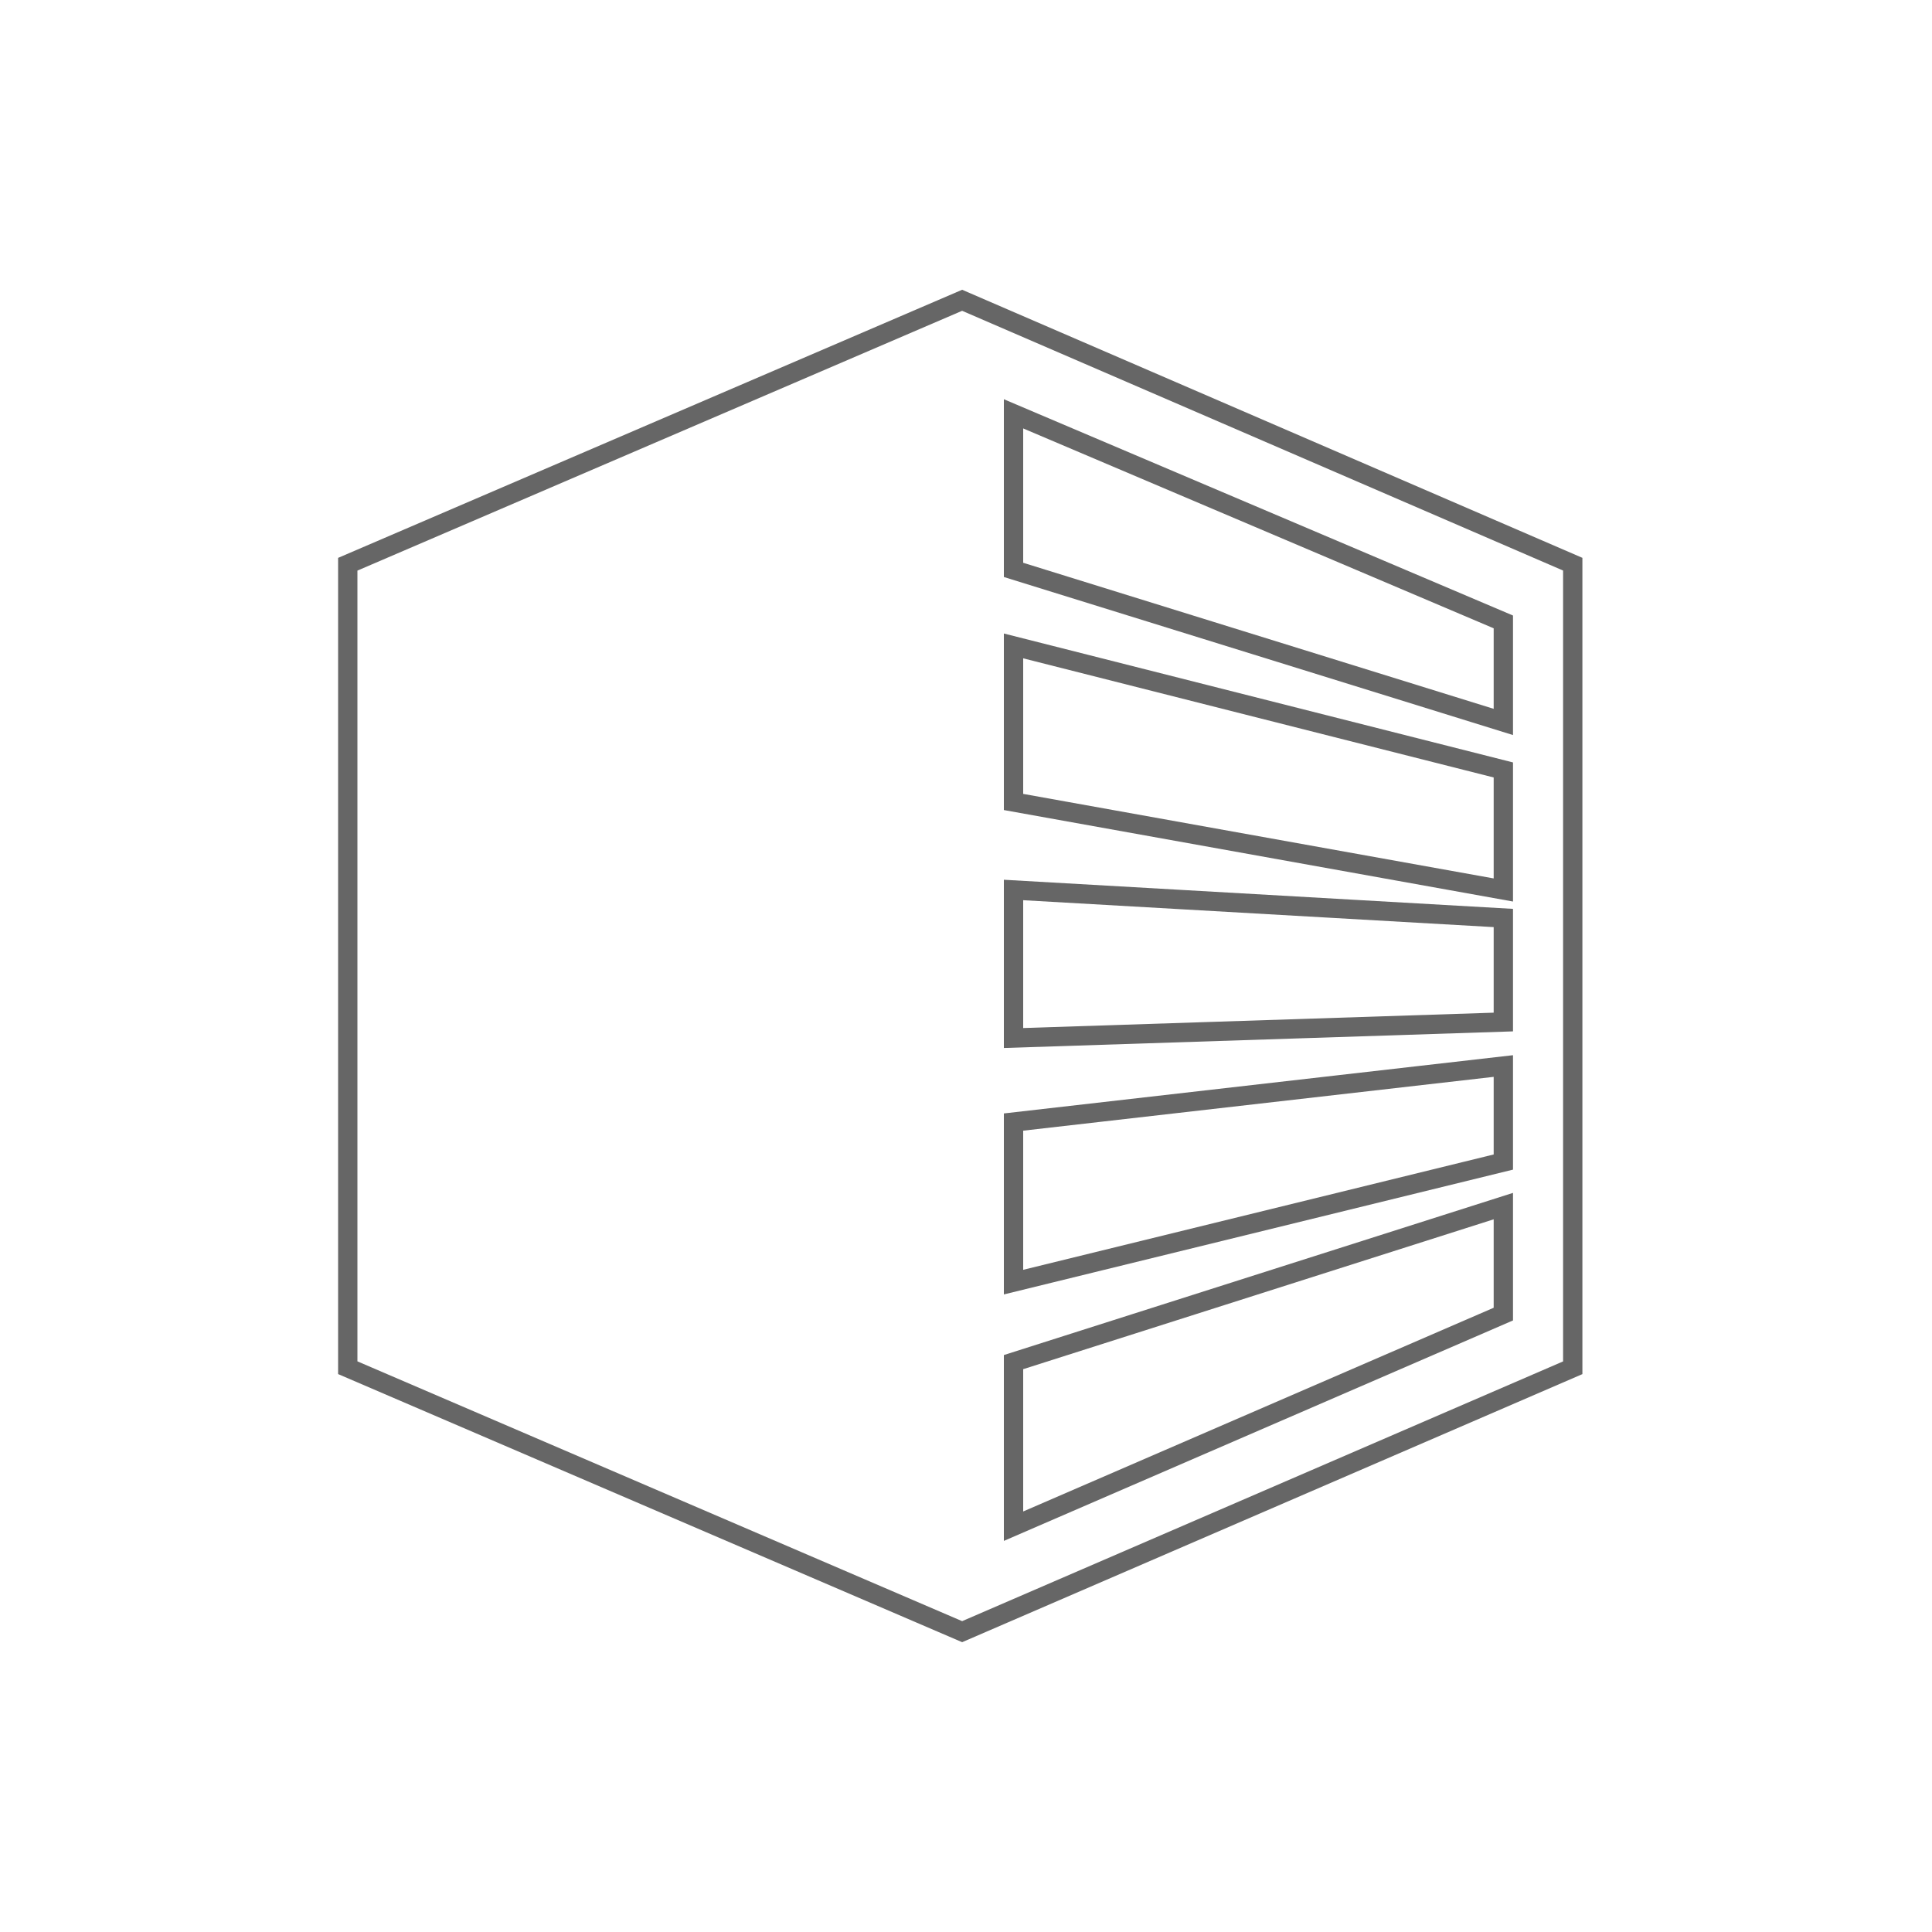<svg width="40" height="40" viewBox="0 0 40 40" fill="none" xmlns="http://www.w3.org/2000/svg">
<path d="M31.125 12.876L20.984 8.568V11.799L31.125 14.947V12.876Z" stroke="#666666" stroke-width="0.4"/>
<path d="M20.984 16.604V13.373L31.125 15.941V18.426L20.984 16.604Z" stroke="#666666" stroke-width="0.4"/>
<path d="M31.125 19.006L20.984 18.426V21.491L31.125 21.16V19.006Z" stroke="#666666" stroke-width="0.4"/>
<path d="M31.125 22.071L20.984 23.231V26.545L31.125 24.059V22.071Z" stroke="#666666" stroke-width="0.4"/>
<path d="M31.125 24.971L20.984 28.201V31.598L31.125 27.207V24.971Z" stroke="#666666" stroke-width="0.4"/>
<path d="M32.562 11.681V28.318L19.92 33.782L7.2 28.317V11.682L19.92 6.217L32.562 11.681Z" stroke="#666666" stroke-width="0.4"/>
</svg>
